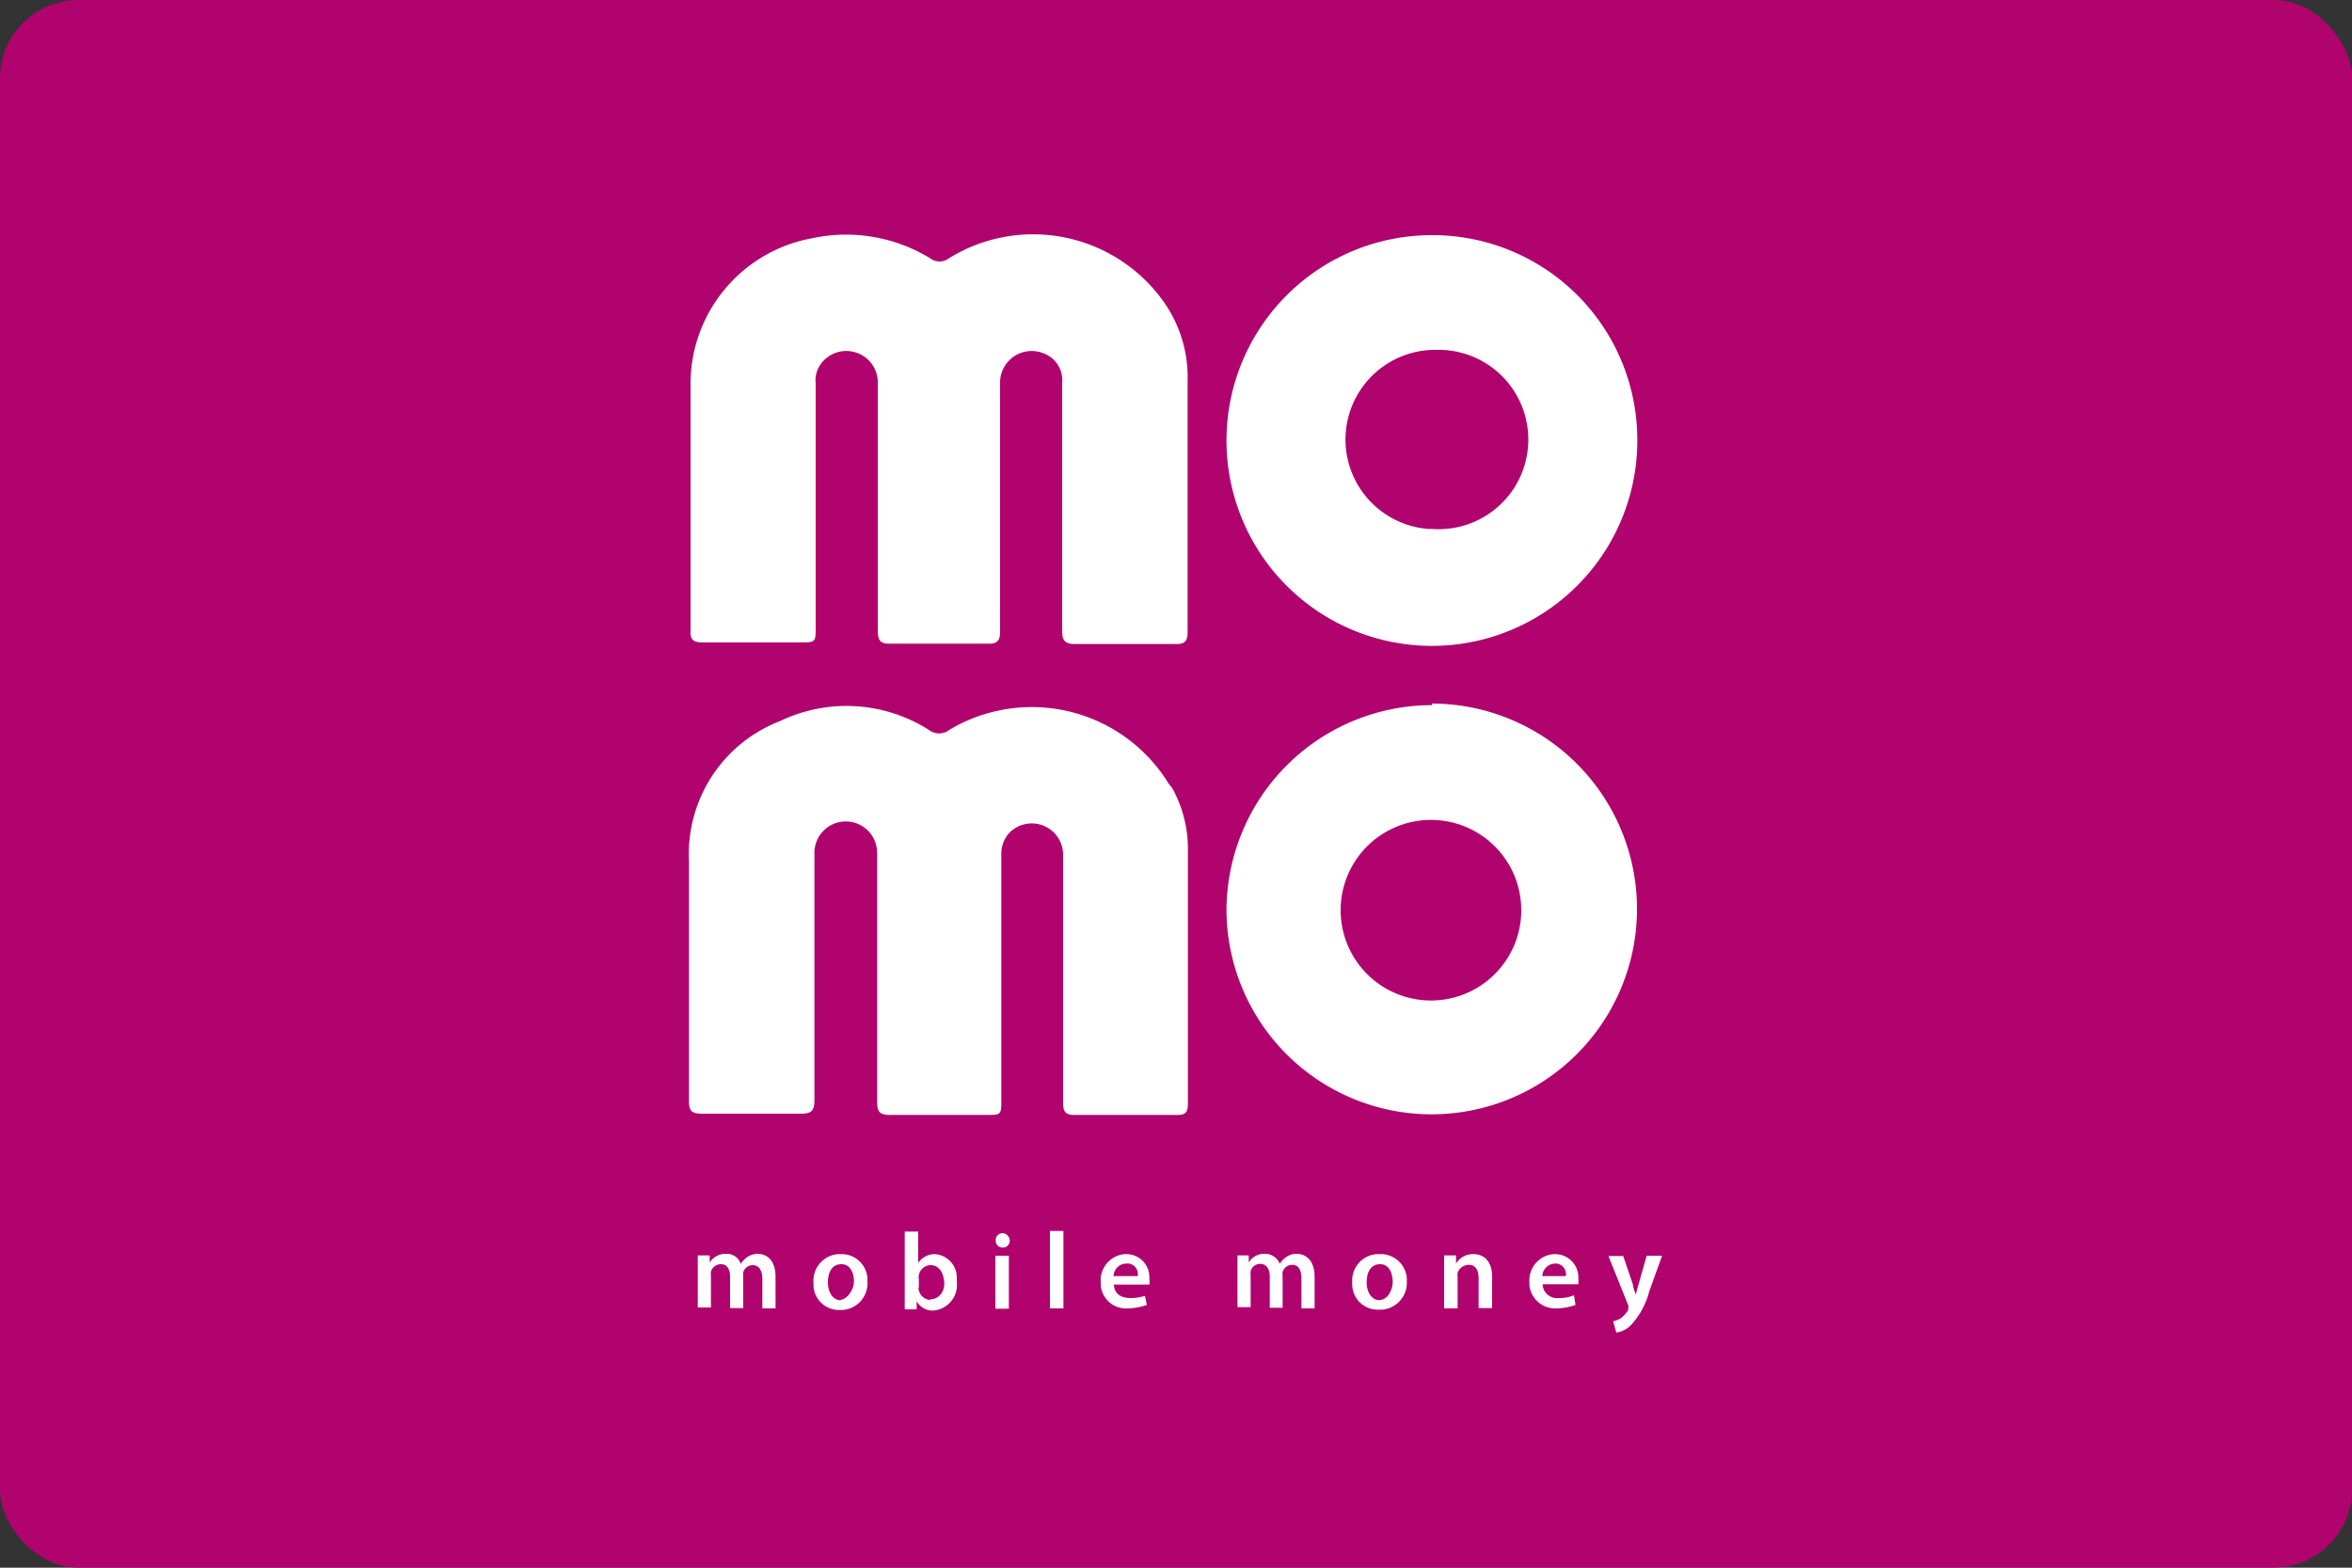 <?xml version="1.0" encoding="UTF-8"?> <svg xmlns:xlink="http://www.w3.org/1999/xlink" xmlns="http://www.w3.org/2000/svg" viewBox="0 0 75 50" width="75" height="50"><rect x="0" y="0" width="75" height="50" fill="#333333" stroke="none"/><defs><style>.cls-1{fill:#b0036e;}.cls-2{fill:#fff;}</style></defs><g id="momo"><rect id="Rectangle_2" data-name="Rectangle 2" class="cls-1" width="75" height="50" rx="2.5"></rect><path class="cls-2" d="M24.73,40.73v1h-.42v-.93c0-.29-.11-.45-.32-.45a.32.32,0,0,0-.29.23.59.59,0,0,0,0,.14v1h-.42v-1c0-.23-.09-.4-.29-.4a.33.33,0,0,0-.32.24.68.68,0,0,0,0,.14v1h-.42V40.54c0-.19,0-.35,0-.5h.38v.23h0a.59.59,0,0,1,.53-.28.46.46,0,0,1,.46.32h0a.88.88,0,0,1,.21-.22.63.63,0,0,1,.34-.1C24.46,40,24.73,40.19,24.73,40.73Z"></path><path class="cls-2" d="M26.81,40h-.09a.85.85,0,0,0-.78.9V41a.81.81,0,0,0,.81.78h.11a.85.85,0,0,0,.8-.91v-.09A.82.82,0,0,0,26.81,40Zm0,1.47c-.25,0-.41-.25-.41-.57s.13-.58.43-.58.41.31.4.57S27,41.46,26.78,41.46Z"></path><path class="cls-2" d="M29.82,40a.63.63,0,0,0-.54.28h0v-1h-.43v2c0,.17,0,.38,0,.48h.38v-.26h0a.58.58,0,0,0,.51.3h0a.82.82,0,0,0,.77-.92v-.09A.75.75,0,0,0,29.82,40Zm-.15,1.46a.39.39,0,0,1-.37-.31.12.12,0,0,1,0-.1v-.27a.22.22,0,0,1,0-.11.39.39,0,0,1,.37-.32c.28,0,.42.25.44.55S29.93,41.44,29.67,41.44Z"></path><path class="cls-2" d="M32.2,39.57a.22.22,0,0,1-.23.22h0a.22.22,0,0,1-.22-.23.22.22,0,0,1,.22-.23h0A.25.25,0,0,1,32.2,39.57Z"></path><rect class="cls-2" x="31.74" y="40.05" width="0.43" height="1.69"></rect><rect class="cls-2" x="33.48" y="39.26" width="0.43" height="2.47"></rect><path class="cls-2" d="M35.93,40h-.08a.84.84,0,0,0-.75.91V41a.81.81,0,0,0,.87.73,2,2,0,0,0,.6-.11l-.06-.29a1.49,1.49,0,0,1-.47.07c-.28,0-.51-.13-.52-.43h1.13a.56.56,0,0,0,0-.18v-.07A.73.73,0,0,0,35.93,40Zm-.42.7a.41.41,0,0,1,.4-.4H36a.34.34,0,0,1,.28.4Z"></path><path class="cls-2" d="M37.87,12.16c0,2.65,0,5.32,0,8,0,.29-.09.39-.39.38-1.06,0-2.15,0-3.21,0-.33,0-.4-.13-.4-.43q0-4,0-7.9a.91.91,0,0,0-.62-.95,1,1,0,0,0-1.11.28,1,1,0,0,0-.25.69c0,2.65,0,5.29,0,7.93,0,.27-.1.37-.34.37H28.36c-.32,0-.37-.14-.37-.44q0-3.91,0-7.86a1,1,0,0,0-.74-1,1,1,0,0,0-1.11.43.88.88,0,0,0-.13.57V20c0,.48,0,.49-.47.49-1.05,0-2.09,0-3.12,0-.31,0-.42-.08-.4-.39,0-1.37,0-2.77,0-4.17h0c0-1.21,0-2.43,0-3.64a4.72,4.72,0,0,1,3.87-4.69,5.14,5.14,0,0,1,3.79.65.48.48,0,0,0,.56,0A5.1,5.1,0,0,1,37,9.48,4.17,4.17,0,0,1,37.87,12.16Z"></path><path class="cls-2" d="M37.42,25.21a4,4,0,0,1,.46,1.9v8.08c0,.27-.06.37-.33.37h0q-1.65,0-3.3,0c-.33,0-.35-.17-.35-.43q0-3.95,0-7.89a1,1,0,0,0-1.74-.65,1,1,0,0,0-.23.66v7.83c0,.47,0,.48-.47.48-1,0-2.06,0-3.09,0-.32,0-.4-.1-.4-.43,0-2.64,0-5.29,0-7.93a1,1,0,0,0-1-1h0a1,1,0,0,0-1,1c0,2.63,0,5.26,0,7.89,0,.34-.1.43-.43.43-1,0-2.1,0-3.15,0-.31,0-.42-.07-.42-.39,0-1.39,0-2.78,0-4.15V27.44A4.54,4.54,0,0,1,24.87,23a4.9,4.9,0,0,1,4.75.28.53.53,0,0,0,.65,0,5.12,5.12,0,0,1,7,1.72C37.34,25.08,37.39,25.14,37.42,25.21Z"></path><path class="cls-2" d="M41.92,40.73v1H41.5v-.94c0-.29-.09-.45-.3-.45a.32.32,0,0,0-.3.23.61.61,0,0,0,0,.14v1h-.41v-1c0-.23-.1-.4-.31-.4a.31.31,0,0,0-.3.24.68.68,0,0,0,0,.14v1h-.42V40.54c0-.19,0-.35,0-.5h.36l0,.23h0a.56.56,0,0,1,.51-.28.5.5,0,0,1,.48.32h0a.63.63,0,0,1,.21-.22.55.55,0,0,1,.34-.1C41.64,40,41.92,40.19,41.92,40.73Z"></path><path class="cls-2" d="M44,40h-.1a.84.84,0,0,0-.78.89.34.34,0,0,0,0,.1.81.81,0,0,0,.81.78h.14a.86.86,0,0,0,.79-.91v-.09A.83.83,0,0,0,44,40Zm0,1.47c-.26,0-.42-.25-.42-.57s.13-.58.43-.58.4.31.4.57S44.24,41.46,44,41.46Z"></path><path class="cls-2" d="M47.58,40.72v1h-.43v-.95c0-.25-.09-.43-.32-.43a.39.39,0,0,0-.35.25.61.61,0,0,0,0,.14v1h-.43V40.54c0-.19,0-.35,0-.5h.38l0,.26h0A.63.63,0,0,1,47,40C47.28,40,47.58,40.19,47.58,40.72Z"></path><path class="cls-2" d="M49.6,40h-.06a.84.84,0,0,0-.77.91V41a.83.83,0,0,0,.88.73,1.93,1.93,0,0,0,.59-.11l-.05-.31a1.14,1.14,0,0,1-.48.09.46.46,0,0,1-.52-.44h1.14a1,1,0,0,0,0-.17v-.09A.74.74,0,0,0,49.6,40Zm-.42.7a.42.42,0,0,1,.4-.4h.06a.34.34,0,0,1,.29.4Z"></path><path class="cls-2" d="M45.66,7.5h0A6.55,6.55,0,1,0,52.21,14h0A6.53,6.53,0,0,0,45.66,7.5Zm0,9.37h-.11a2.86,2.86,0,0,1,.11-5.71h.11a2.86,2.86,0,1,1-.11,5.71Z"></path><path class="cls-2" d="M45.68,22.49A6.56,6.56,0,0,0,39.11,29v0a6.54,6.54,0,0,0,6.54,6.54h0a6.55,6.55,0,0,0,0-13.1Zm0,9.42H45.6a2.88,2.88,0,1,1,.06,0Z"></path><path class="cls-2" d="M53,40.05l-.41,1.14a2.49,2.49,0,0,1-.6,1.09.77.77,0,0,1-.45.22l-.1-.36a.77.77,0,0,0,.25-.1.94.94,0,0,0,.23-.26.41.41,0,0,0,0-.08.08.08,0,0,0,0-.07l-.63-1.57h.47l.31.91c0,.09.06.22.09.32h0l.09-.33.26-.91Z"></path></g></svg> 